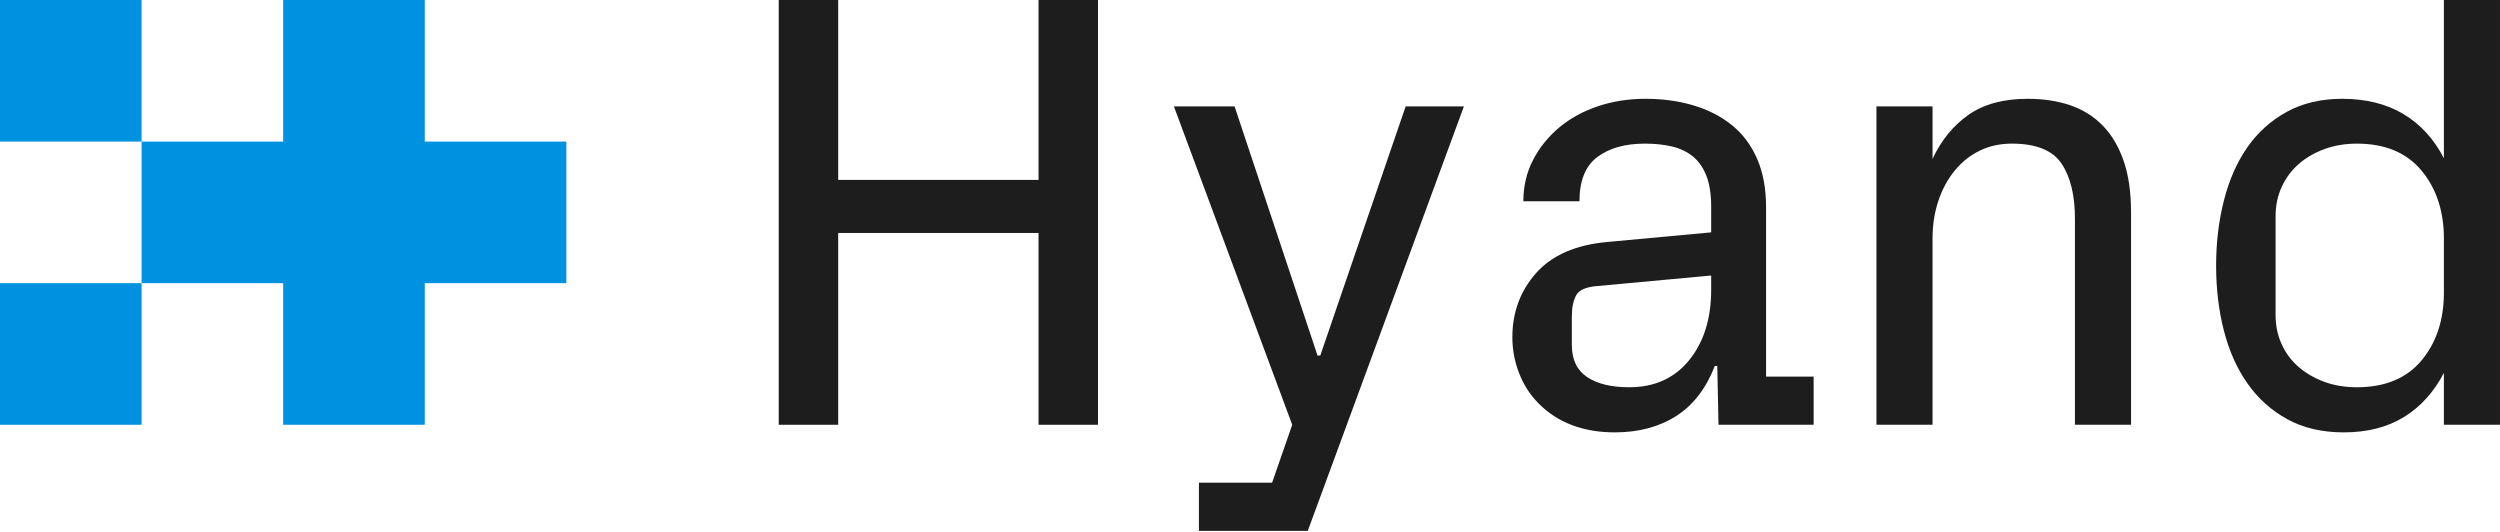 <?xml version="1.0" encoding="UTF-8"?>
<svg id="Ebene_1" data-name="Ebene 1" xmlns="http://www.w3.org/2000/svg" viewBox="0 0 1000 213">
  <defs>
    <style>
      .cls-1 {
        fill: #1d1d1d;
      }

      .cls-1, .cls-2 {
        stroke-width: 0px;
      }

      .cls-2 {
        fill: #0092e1;
      }
    </style>
  </defs>
  <g>
    <path class="cls-1" d="m311.494,169.905V.002h23.784v71.962h80.134V.002h23.784v169.903h-23.784v-76.719h-80.134v76.719h-23.784Z"/>
    <path class="cls-1" d="m469.564,42.568h24.272l33.175,99.647h1.098l34.151-99.647h23.296l-62.447,169.779h-43.542v-19.271h29.272l8.05-23.174-47.323-127.334Z"/>
    <path class="cls-1" d="m604.947,134.898c0-9.984,3.171-18.549,9.518-25.694,6.342-7.142,15.856-11.284,28.54-12.421l41.464-3.842v-10.245c0-4.959-.629-9.065-1.888-12.319-1.264-3.252-3.054-5.832-5.367-7.745-2.322-1.91-5.103-3.252-8.357-4.025-3.254-.771-6.874-1.159-10.855-1.159-7.972,0-14.334,1.79-19.085,5.367-4.762,3.579-7.138,9.474-7.138,17.685h-22.442c0-6.015,1.298-11.526,3.893-16.527,2.595-5.001,6.084-9.331,10.465-12.99,4.376-3.659,9.528-6.484,15.451-8.477,5.918-1.991,12.285-2.988,19.1-2.988s13.192.876,19.085,2.622c5.893,1.749,11.016,4.371,15.368,7.867,4.352,3.498,7.728,7.989,10.128,13.477,2.395,5.489,3.596,11.975,3.596,19.454v67.692h19.027v19.271h-38.054l-.488-23.54h-.976c-3.498,9.026-8.66,15.714-15.49,20.064-6.83,4.349-15.002,6.525-24.515,6.525-6.342,0-12.075-.976-17.197-2.927-5.123-1.951-9.552-4.837-13.294-8.66-3.332-3.332-5.918-7.318-7.742-11.953-1.834-4.635-2.747-9.472-2.747-14.514Zm23.784,3.044c0,5.854,2.03,10.145,6.098,12.87,4.064,2.725,9.674,4.088,16.832,4.088,10.162,0,18.173-3.62,24.028-10.867,5.854-7.245,8.782-16.605,8.782-28.087v-5.737l-45.25,4.183c-4.635.324-7.542,1.544-8.723,3.661-1.181,2.115-1.766,5.001-1.766,8.66v11.228Z"/>
    <path class="cls-1" d="m750.577,169.903V42.568h22.442v20.978c3.498-7.479,8.294-13.355,14.392-17.624,6.098-4.269,13.987-6.403,23.662-6.403,6.162,0,11.753.834,16.783,2.5,5.025,1.669,9.362,4.33,13.011,7.989,3.649,3.659,6.484,8.355,8.508,14.087,2.03,5.732,3.044,12.707,3.044,20.917v84.889h-22.442v-82.45c0-9.35-1.79-16.688-5.367-22.015-3.581-5.325-10.206-7.989-19.881-7.989-4.635,0-8.865.915-12.685,2.744-3.82,1.83-7.157,4.452-10.001,7.867-2.844,3.415-5.059,7.462-6.65,12.136-1.581,4.676-2.376,9.779-2.376,15.307v74.4h-22.442Z"/>
    <path class="cls-1" d="m886.448,106.236c0-9.187,1.039-17.868,3.117-26.04,2.073-8.172,5.191-15.246,9.338-21.222,4.157-5.976,9.406-10.711,15.758-14.209,6.352-3.496,13.768-5.245,22.232-5.245,9.499,0,17.651,2.034,24.472,6.098,6.816,4.066,12.216,9.962,16.192,17.685V.002h22.442v169.901h-22.442v-20.734c-3.976,7.645-9.294,13.519-15.948,17.624-6.655,4.105-14.69,6.159-24.106,6.159-8.635,0-16.144-1.749-22.54-5.245-6.391-3.496-11.699-8.252-15.934-14.27-4.235-6.015-7.391-13.07-9.465-21.161-2.078-8.089-3.117-16.771-3.117-26.04Zm23.784,19.759c0,4.31.829,8.255,2.498,11.831,1.659,3.579,3.952,6.608,6.879,9.087,2.917,2.481,6.328,4.432,10.226,5.854,3.893,1.425,8.196,2.134,12.904,2.134,11.284,0,19.905-3.576,25.872-10.733,5.962-7.155,8.948-16.222,8.948-27.199v-21.466c0-10.977-2.986-20.064-8.948-27.26-5.967-7.196-14.587-10.794-25.872-10.794-4.63,0-8.909.712-12.846,2.134-3.937,1.425-7.367,3.396-10.284,5.915-2.927,2.522-5.22,5.571-6.879,9.148-1.669,3.579-2.498,7.523-2.498,11.831v39.517Z"/>
  </g>
  <g>
    <rect class="cls-2" y="113.271" width="56.635" height="56.635"/>
    <polygon class="cls-2" points="169.905 56.636 169.905 0 113.27 0 113.27 56.636 56.637 56.636 56.637 0 0 0 0 56.637 56.635 56.637 56.635 113.271 113.27 113.271 113.27 169.905 169.905 169.905 169.905 113.271 226.539 113.271 226.539 56.636 169.905 56.636"/>
  </g>
</svg>